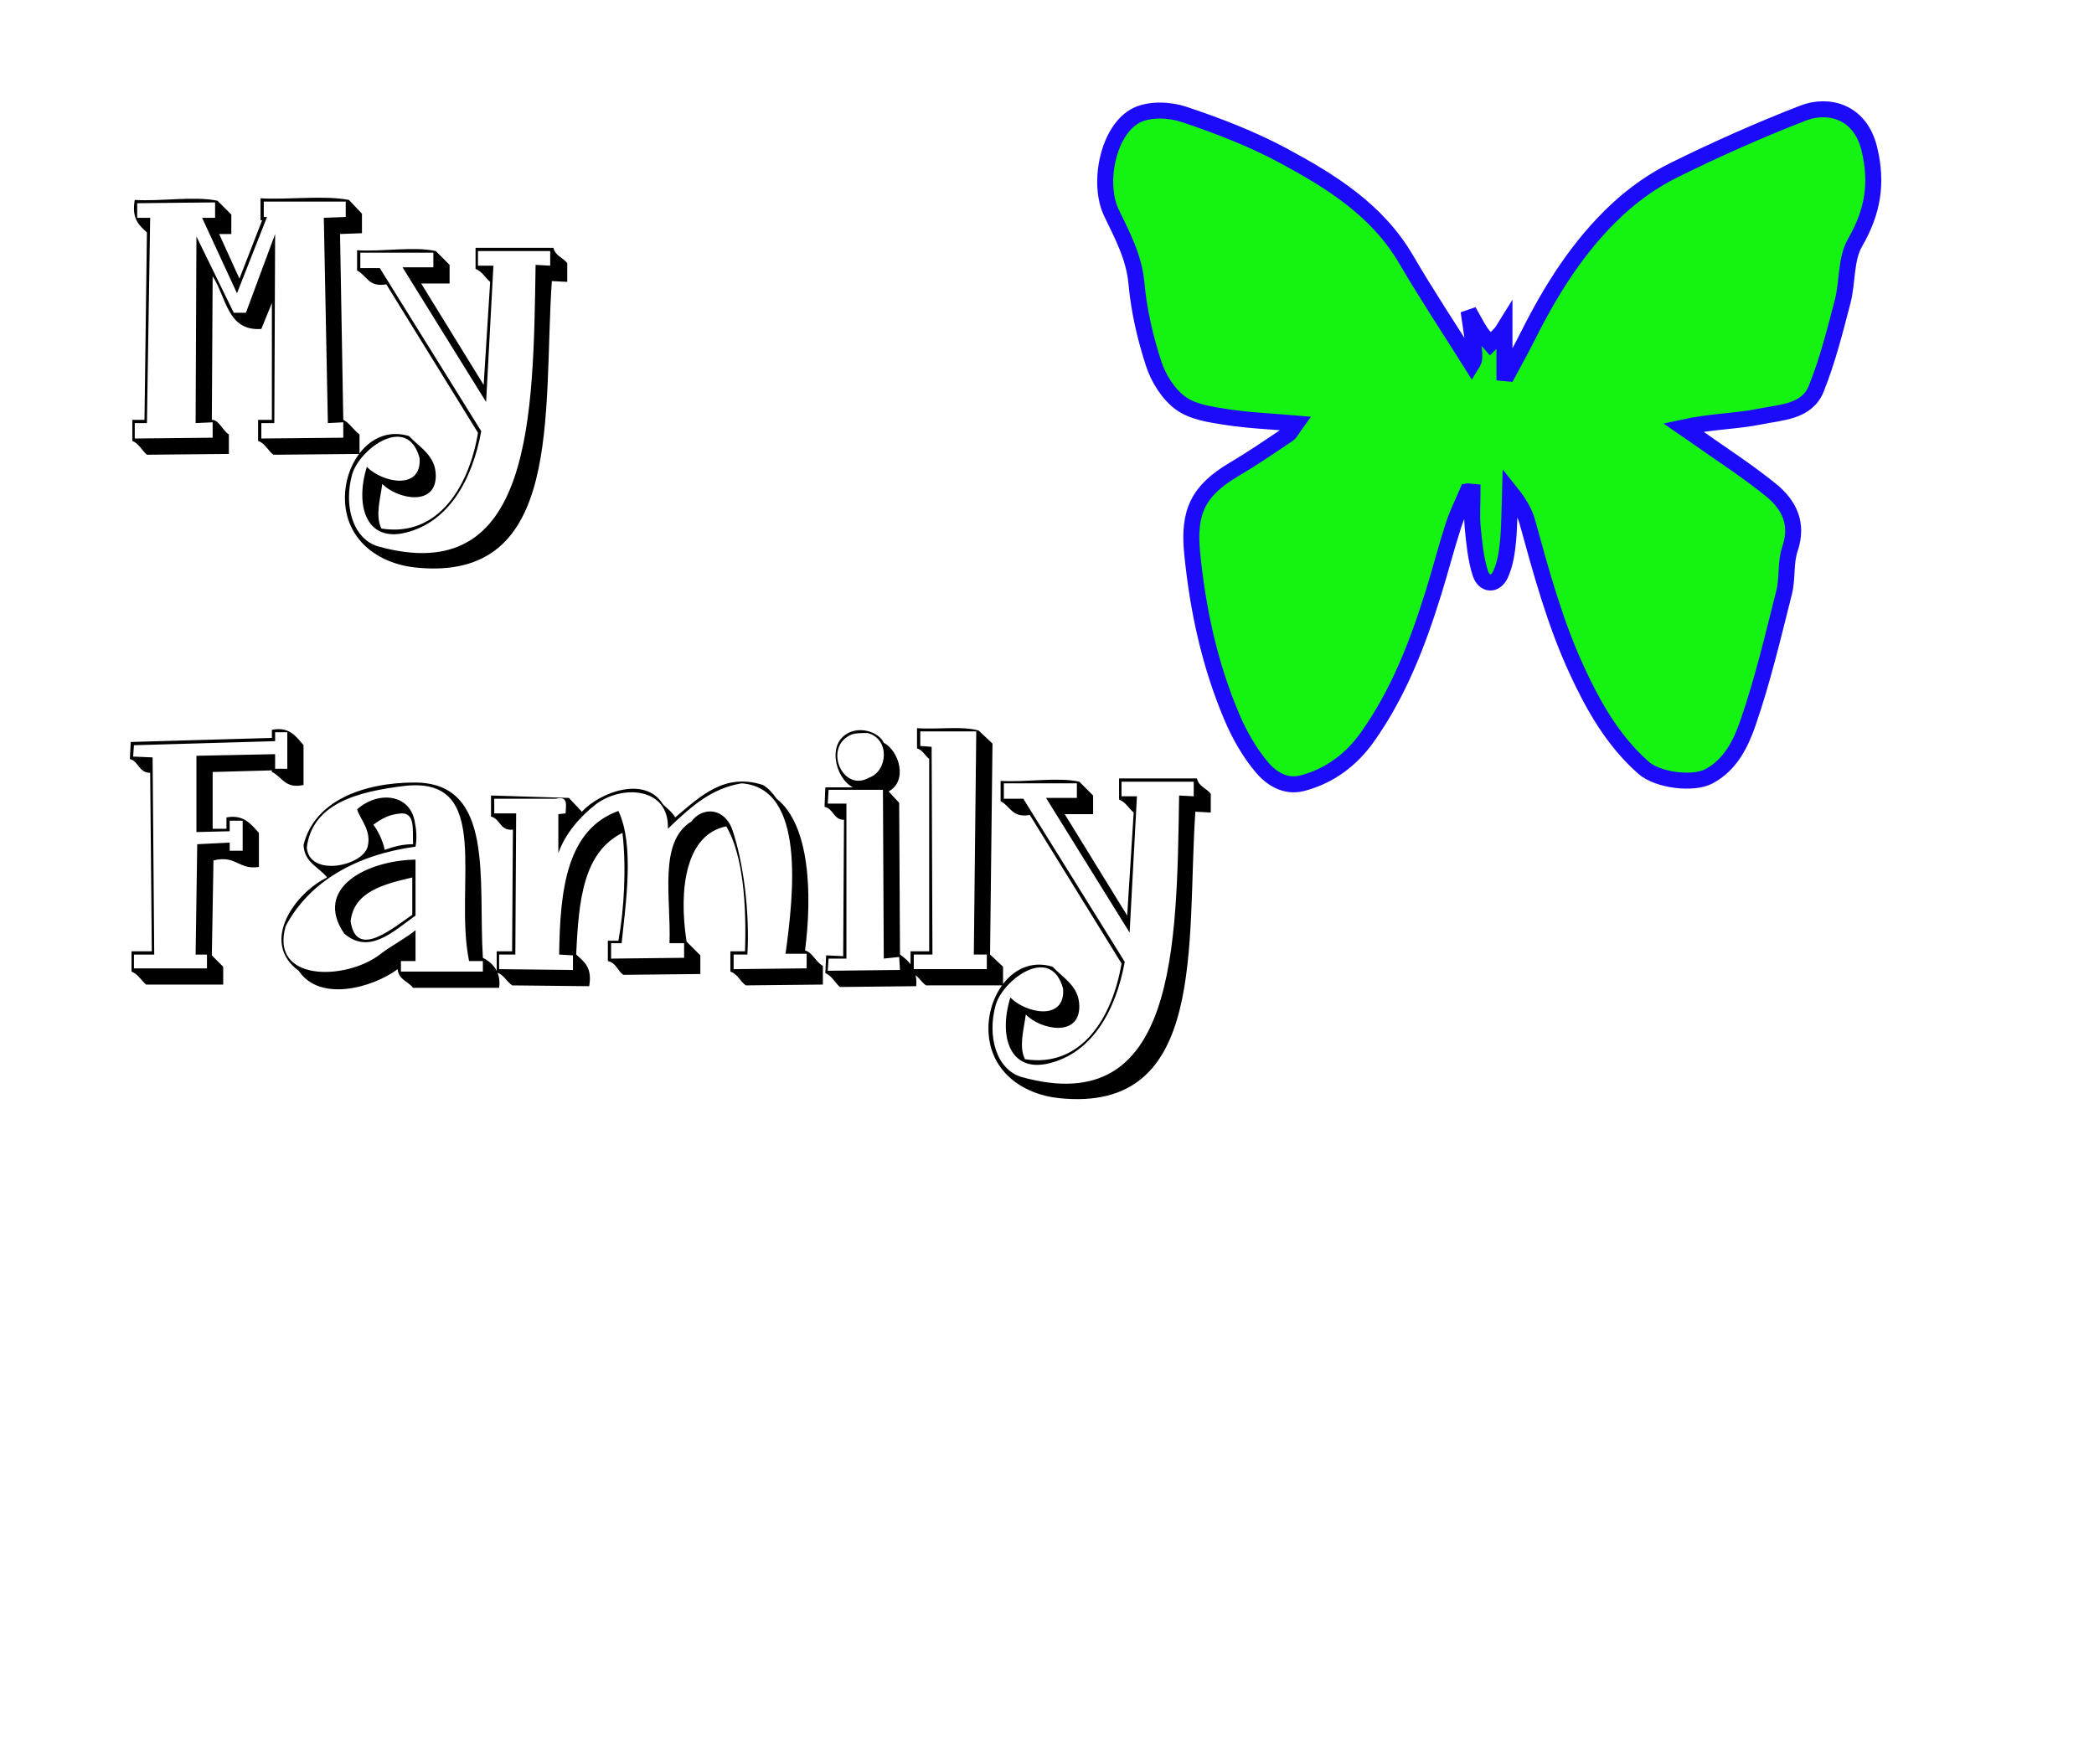 <?xml version="1.0"?>
<svg xmlns="http://www.w3.org/2000/svg" width="393" height="331" viewBox="0 0 393 331"><g><title>Layer 1</title><g stroke="null" clip-id="910" display="null" id="svg_5"><path stroke="#1b0bf9" stroke-width="3" fill="#14f312" id="svg_6" d="m275.435,92.221c-0.9,2.134 -1.956,4.218 -2.665,6.415c-1.352,4.189 -2.446,8.461 -3.755,12.664c-2.977,9.566 -6.581,18.89 -12.432,27.096c-2.98,4.181 -7.059,7.273 -12.193,8.599c-3.17,0.819 -5.798,-0.921 -7.524,-2.954c-2.363,-2.785 -4.256,-6.128 -5.69,-9.51c-4.156,-9.804 -6.385,-20.111 -7.431,-30.716c-0.768,-7.773 1.12,-11.744 7.887,-15.738c3.454,-2.038 6.77,-4.313 10.098,-6.555c0.556,-0.375 0.859,-1.126 1.528,-2.043c-4.555,-0.395 -8.85,-0.554 -13.068,-1.208c-2.971,-0.46 -6.32,-0.931 -8.616,-2.609c-2.308,-1.685 -4.166,-4.661 -5.071,-7.443c-1.583,-4.865 -2.759,-9.971 -3.218,-15.057c-0.445,-4.942 -2.683,-9.03 -4.7,-13.242c-2.668,-5.569 -0.603,-15.694 4.786,-18.318c2.426,-1.182 6.132,-1.036 8.808,-0.144c6.405,2.135 12.798,4.597 18.732,7.792c8.951,4.822 17.593,10.205 22.989,19.438c3.941,6.745 8.272,13.264 12.32,19.711c0.715,-1.159 0.715,-1.159 -0.6,-10.013c0.951,1.677 1.542,2.853 2.263,3.941c0.518,0.783 1.209,1.45 1.824,2.17c0.66,-0.66 1.345,-1.299 1.972,-1.991c0.304,-0.334 0.502,-0.767 0.678,-1.047c0,2.867 0,5.717 0,8.567c0.218,0.02 0.434,0.04 0.65,0.061c1.241,-2.327 2.536,-4.627 3.715,-6.984c4.391,-8.778 9.581,-17.045 16.791,-23.759c3.148,-2.931 6.823,-5.524 10.676,-7.426c7.908,-3.902 15.991,-7.508 24.213,-10.692c4.717,-1.828 10.694,-0.362 12.415,6.651c1.6,6.523 0.662,11.915 -2.665,17.666c-1.79,3.094 -1.371,7.4 -2.327,11.06c-1.44,5.513 -2.84,11.089 -4.956,16.358c-1.75,4.361 -6.611,4.411 -10.425,5.194c-4.502,0.924 -9.197,0.905 -14.534,2.063c0.804,0.554 1.615,1.097 2.409,1.661c4.714,3.343 9.602,6.473 14.076,10.111c3.363,2.735 5.171,6.278 3.541,11.034c-0.871,2.539 -0.425,5.501 -1.091,8.141c-2.077,8.228 -4.025,16.525 -6.793,24.528c-1.325,3.829 -3.257,7.865 -7.379,10.03c-2.9,1.525 -9.511,0.76 -12.23,-1.645c-5.693,-5.035 -9.333,-11.423 -12.483,-18.243c-4.145,-8.971 -6.703,-18.423 -9.311,-27.889c-0.542,-1.969 -1.685,-3.771 -3.262,-5.736c-0.104,3.124 -0.068,6.259 -0.36,9.366c-0.2,2.109 -0.538,4.325 -1.404,6.222c-0.976,2.132 -3.091,2.024 -3.809,-0.244c-0.859,-2.72 -1.136,-5.654 -1.413,-8.52c-0.215,-2.223 -0.043,-4.482 -0.043,-6.726c-0.307,-0.029 -0.613,-0.059 -0.92,-0.088z" fill-rule="evenodd"></path></g><g stroke="null" stroke-width="0" yscale="1.612" xscale="1.612" elemBBoxHeight="169.187" elemBBoxWidth="202.849" display="null" shapeVal="0" shapeId="0" lineHeight="1" font-style="normal" font-weight="normal" text-anchor="start" fill="0" font-id="1" font-family="Janda Curlygirl Pop" font-size="34.013" text="My@##@#@Family@##@#@" type="text" id="svg_7"><path stroke="null" d="m49.046,82.3c0,0 15.381,-0.152 15.381,-0.152c0,0 0,-2.893 0,-2.893c0,0 -2.893,0.152 -2.893,0.152c0,0 -0.761,-38.529 -0.761,-38.529c0,0 4.112,-0.152 4.112,-0.152c0,0 0,-2.893 0,-2.893c0,0 -15.381,0 -15.381,0c0,0 0,2.893 0,2.893c0,0 0.609,0 0.609,0c0,0 -5.635,14.315 -5.635,14.315c0,0 -6.548,-14.163 -6.548,-14.163c0,0 2.437,0 2.437,0c0,0 0,-2.893 0,-2.893c0,0 -14.62,0.152 -14.62,0.152c0,0 0,2.741 0,2.741c0,0 2.437,0 2.437,0c0,0 -0.609,38.529 -0.609,38.529c0,0 -2.284,0 -2.284,0c0,0 0,2.893 0,2.893c0,0 14.62,-0.152 14.62,-0.152c0,0 0,-2.893 0,-2.893c0,0 -3.198,0.152 -3.198,0.152c0,0 0.152,-35.027 0.152,-35.027c0,0 7.005,14.315 7.005,14.315c0,0 2.284,0 2.284,0c0,0 5.482,-14.772 5.482,-14.772c0,0 -0.152,35.483 -0.152,35.483c0,0 -2.437,0 -2.437,0c0,0 0,2.893 0,2.893c0,0 0,0 0,0m14.772,-38.377c0,0 0.609,34.874 0.609,34.874c1.066,0.457 1.98,1.98 3.046,2.741c0,0 0,3.655 0,3.655c0,0 -16.143,0.152 -16.143,0.152c-1.066,-0.761 -1.523,-2.132 -2.893,-2.589c0,0 0,-3.96 0,-3.96c0,0 2.589,0 2.589,0c0,0 0,-21.93 0,-21.93c0,0 -1.98,4.873 -1.98,4.873c-6.396,0.457 -6.548,-5.939 -9.137,-9.899c0,0 -0.152,26.955 -0.152,26.955c1.371,0 1.98,1.98 3.198,2.741c0,0 0,3.655 0,3.655c0,0 -15.381,0.152 -15.381,0.152c-0.914,-0.761 -1.523,-2.132 -2.741,-2.589c0,0 0,-3.96 0,-3.96c0,0 2.284,0 2.284,0c0,0 0.457,-35.179 0.457,-35.179c-1.523,-1.371 -2.893,-2.589 -2.284,-6.092c5.026,0.305 11.117,-0.761 15.534,0.152c0,0 2.589,2.589 2.589,2.589c0,0 0,3.655 0,3.655c0,0 -2.284,0 -2.284,0c0,0 3.807,8.376 3.807,8.376c0,0 4.264,-10.965 4.264,-10.965c0,0 -0.305,0 -0.305,0c0,0 0,-4.112 0,-4.112c5.33,0.305 11.879,-0.609 16.6,0.305c0,0 2.437,2.589 2.437,2.589c0,0 0,3.655 0,3.655c0,0 -4.112,0.152 -4.112,0.152m25.889,5.939c0,0 2.893,0 2.893,0c0,0 -1.371,25.585 -1.371,25.585c0,0 -15.686,-25.28 -15.686,-25.28c0,0 5.787,0 5.787,0c0,0 0,-2.741 0,-2.741c0,0 -13.706,0 -13.706,0c0,0 0,2.893 0,2.893c0,0 3.655,0 3.655,0c0,0 19.036,30.61 19.036,30.61c-1.675,9.137 -6.092,17.056 -14.163,19.036c-7.31,1.827 -9.594,-4.873 -7.31,-12.335c3.046,3.046 10.356,4.416 9.899,-1.675c-2.284,-8.376 -11.269,-1.675 -12.64,3.046c-1.675,5.939 0.152,12.183 4.873,13.554c29.087,8.071 29.087,-24.519 29.544,-52.844c0,0 2.741,0.152 2.741,0.152c0,0 0,-2.741 0,-2.741c0,0 -13.554,0 -13.554,0c0,0 0,2.741 0,2.741c0,0 0,0 0,0m1.066,22.387c0,0 1.218,-19.341 1.218,-19.341c-0.914,-0.761 -1.523,-1.98 -2.741,-2.437c0,0 0,-3.96 0,-3.96c0,0 14.62,0 14.62,0c0.305,1.523 1.827,1.827 2.589,2.893c0,0 0,3.503 0,3.503c0,0 -2.893,-0.152 -2.893,-0.152c-1.675,24.823 2.284,56.652 -25.585,53.758c-7.158,-0.761 -13.249,-5.33 -13.249,-13.097c0,-6.701 5.026,-13.706 12.031,-11.574c1.98,2.132 5.026,3.655 5.026,7.462c0,5.787 -7.158,4.416 -10.051,1.523c-0.305,2.589 -1.371,5.939 -0.152,8.376c10.66,1.675 16.447,-7.919 18.122,-17.97c0,0 -17.209,-27.869 -17.209,-27.869c-3.35,0.609 -3.655,-1.675 -5.482,-2.589c0,0 0,-3.807 0,-3.807c4.721,0.305 10.66,-0.761 14.772,0.152c0,0 2.589,2.589 2.589,2.589c0,0 0,3.503 0,3.503c0,0 -5.33,0 -5.33,0c0,0 11.726,19.036 11.726,19.036" stroke-width="0" fill="#000000" id="svg_12"></path><path stroke="null" d="m43.107,159.662c0,0 2.437,0 2.437,0c0,0 0,-5.635 0,-5.635c0,0 -2.437,0 -2.437,0c0,0 0,1.98 0,1.98c0,0 -6.244,0.152 -6.244,0.152c0,0 0,-14.315 0,-14.315c0,0 14.772,-0.305 14.772,-0.305c0,0 0,2.741 0,2.741c0,0 2.284,0 2.284,0c0,0 0,-6.853 0,-6.853c0,0 -2.284,0 -2.284,0c0,0 0,1.675 0,1.675c0,0 -26.498,0.761 -26.498,0.761c0,0 -0.152,2.132 -0.152,2.132c0,0 3.655,0.152 3.655,0.152c0,0 0.305,37.006 0.305,37.006c0,0 -3.807,0 -3.807,0c0,0 0,2.589 0,2.589c0,0 13.706,0 13.706,0c0,0 0,-2.589 0,-2.589c0,0 -2.132,0 -2.132,0c0,0 0.305,-20.711 0.305,-20.711c0,0 6.092,-0.305 6.092,-0.305c0,0 0,1.523 0,1.523c0,0 0,0 0,0m-14.924,-14.62c-2.132,0 -2.132,-2.132 -3.807,-2.589c0,0 0.152,-3.198 0.152,-3.198c0,0 26.498,-0.761 26.498,-0.761c0,0 0,-1.523 0,-1.523c3.198,-0.609 4.416,1.066 5.939,2.893c0,0 0,7.462 0,7.462c-3.503,0.761 -3.96,-1.523 -5.939,-2.437c0,0 0,-0.305 0,-0.305c0,0 -11.117,0.305 -11.117,0.305c0,0 0,10.66 0,10.66c0,0 2.589,0 2.589,0c0,0 0,-2.132 0,-2.132c3.198,-0.609 4.569,1.218 6.092,2.893c0,0 0,6.396 0,6.396c-3.807,0.609 -4.264,-2.284 -8.528,-1.218c0,0 -0.305,17.818 -0.305,17.818c0,0 2.132,2.132 2.132,2.132c0,0 0,3.35 0,3.35c0,0 -14.467,0 -14.467,0c-0.914,-0.761 -1.523,-1.98 -2.741,-2.437c0,0 0,-3.807 0,-3.807c0,0 3.807,0 3.807,0c0,0 -0.305,-33.504 -0.305,-33.504m49.799,26.803c-4.112,2.893 -8.68,7.462 -13.401,3.35c-5.787,-8.528 4.264,-13.706 13.401,-13.858c0,0 0,10.508 0,10.508c0,0 0,0 0,0m10.051,8.528c-2.893,-14.163 4.569,-34.57 -11.879,-32.894c-9.137,1.066 -17.513,3.35 -18.579,11.574c0.457,5.635 10.508,3.503 11.422,-0.152c0.761,-3.046 -1.371,-5.026 -1.98,-7.005c3.96,-3.503 9.899,-2.893 10.813,2.284c0.305,1.523 0.457,3.046 0.152,4.721c-11.117,1.523 -19.95,6.548 -24.366,14.924c-3.046,10.508 11.269,10.203 17.666,5.33c2.132,-1.675 4.873,-3.046 6.701,-4.569c0,0 0,5.787 0,5.787c0,0 -2.741,0 -2.741,0c0,0 0,1.98 0,1.98c0,0 15.381,0 15.381,0c0,0 0,-1.98 0,-1.98c0,0 -2.589,0 -2.589,0c0,0 0,0 0,0m-31.067,-21.777c1.98,-8.224 11.117,-11.726 20.864,-11.726c15.077,0 11.879,18.275 12.792,32.894c1.523,0.761 3.503,2.437 3.046,5.635c0,0 -16.143,0 -16.143,0c-0.914,-1.218 -2.741,-1.523 -2.893,-3.503c-4.721,3.503 -14.62,6.244 -18.579,0.305c-7.462,-5.482 -0.457,-14.772 5.33,-17.513c-1.523,-1.98 -4.264,-2.741 -4.416,-6.092c0,0 0,0 0,0m20.407,6.092c-5.178,1.218 -10.965,2.589 -11.574,8.224c1.066,7.158 7.767,1.371 11.574,-1.218c0,0 0,-7.005 0,-7.005c0,0 0,0 0,0m-7.31,-9.899c0.761,0.914 1.827,3.046 2.132,4.721c1.675,-0.609 3.35,-1.066 5.33,-1.066c-0.152,-2.589 0.457,-5.787 -2.132,-5.787c-2.284,0.152 -3.655,0.914 -5.33,2.132c0,0 0,0 0,0m8.224,-0.914c0,0 0,-0.152 0,-0.152c0,0 0,0.152 0,0.152c0,0 0,0 0,0m-10.813,23.605c0,0 0.152,0.152 0.152,0.152c0,0 -0.152,-0.152 -0.152,-0.152m48.58,-25.28c3.046,6.396 1.371,17.361 0.609,24.823c0,0 -1.98,0 -1.98,0c0,0 0,2.893 0,2.893c0,0 13.706,-0.152 13.706,-0.152c0,0 0,-2.741 0,-2.741c0,0 -2.741,0 -2.741,0c0.305,-8.528 -2.132,-19.036 4.112,-22.843c2.132,-2.893 6.396,-2.589 7.767,1.827c1.98,5.939 3.198,15.077 2.741,23.148c0,0 -2.589,0 -2.589,0c0,0 0,2.741 0,2.741c0,0 13.706,-0.152 13.706,-0.152c0,0 0,-2.741 0,-2.741c0,0 -3.96,0 -3.96,0c1.523,-11.117 3.807,-31.067 -8.224,-31.981c-5.635,0.914 -9.442,4.264 -13.858,8.528c0.305,-7.767 -8.528,-8.376 -13.554,-4.569c-2.893,2.284 -5.635,5.33 -7.005,9.137c0,0 0,-7.31 0,-7.31c0,0 1.371,-0.152 1.371,-0.152c0,-1.371 0.609,-3.35 -1.827,-2.741c0,0 -11.574,0 -11.574,0c0,0 0,2.741 0,2.741c0,0 4.112,0 4.112,0c0,0 -0.152,26.498 -0.152,26.498c0,0 -3.046,0 -3.046,0c0,0 0,2.741 0,2.741c0,0 13.858,0.152 13.858,0.152c0,0 0,-2.741 0,-2.741c0,0 -2.589,-0.152 -2.589,-0.152c0.152,-12.488 1.523,-23.453 11.117,-26.955c0,0 0,0 0,0m29.696,-2.284c6.244,4.873 6.701,17.97 5.33,28.478c1.371,0.305 1.98,2.132 3.35,2.893c0,0 0,3.503 0,3.503c0,0 -14.467,0.152 -14.467,0.152c-1.066,-0.761 -1.523,-2.132 -2.893,-2.589c0,0 0,-3.807 0,-3.807c0,0 2.741,0 2.741,0c0.305,-8.528 -0.305,-17.97 -3.503,-23.453c-7.614,1.523 -8.985,11.726 -7.462,21.625c0,0 2.589,2.589 2.589,2.589c0,0 0,3.503 0,3.503c0,0 -14.467,0.152 -14.467,0.152c-1.066,-0.761 -1.371,-2.284 -2.893,-2.589c0,0 0,-3.807 0,-3.807c0,0 1.98,0 1.98,0c1.066,-5.787 1.523,-13.706 0.761,-20.254c-7.31,3.655 -8.224,12.488 -8.68,22.843c1.523,1.371 3.046,2.437 2.437,5.939c0,0 -14.467,-0.152 -14.467,-0.152c-1.066,-0.761 -1.523,-1.98 -2.893,-2.437c0,0 0,-3.96 0,-3.96c0,0 2.893,0 2.893,0c0,0 0.152,-22.843 0.152,-22.843c-2.437,0.305 -2.284,-1.98 -4.112,-2.437c0,0 0,-3.96 0,-3.96c0,0 14.62,0.457 14.62,0.457c0,0 2.437,2.589 2.437,2.589c3.35,-3.655 11.879,-6.853 15.229,-1.371c0.761,0.761 1.675,1.371 2.284,2.437c4.873,-4.112 9.29,-8.376 16.447,-6.092c1.066,0.609 1.827,1.523 2.589,2.589c0,0 0,0 0,0m14.011,-12.031c-5.33,2.284 -1.675,10.965 3.35,8.071c3.503,-1.218 3.96,-7.31 -0.305,-8.376c-1.218,0 -2.284,0 -3.046,0.305c0,0 0,0 0,0m-4.416,12.945c0,0 3.503,0 3.503,0c0,0 0,29.087 0,29.087c0,0 -3.35,0 -3.35,0c0,0 -0.152,2.284 -0.152,2.284c0,0 13.554,-0.152 13.554,-0.152c0,0 -0.152,-2.437 -0.152,-2.437c0,0 -2.893,0.305 -2.893,0.305c0,0 -0.152,-31.676 -0.152,-31.676c0,0 -10.203,0 -10.203,0c0,0 -0.152,2.589 -0.152,2.589m10.508,-11.422c2.893,1.523 4.569,7.158 0.914,9.137c0,0 1.98,2.132 1.98,2.132c0,0 0.152,28.478 0.152,28.478c1.523,1.066 3.35,2.741 3.046,5.939c0,0 -14.315,0.152 -14.315,0.152c-0.914,-0.761 -1.523,-2.132 -2.741,-2.589c0,0 0.152,-3.35 0.152,-3.35c0,0 3.198,0.152 3.198,0.152c0,0 0.152,-25.585 0.152,-25.585c-1.98,0 -1.98,-2.132 -3.655,-2.437c0,0 0.152,-3.655 0.152,-3.655c0,0 5.178,0 5.178,0c-3.35,-1.675 -5.178,-8.833 -0.152,-10.508c2.437,-0.761 5.178,0.457 5.939,2.132c0,0 0,0 0,0m5.635,42.489c0,0 13.706,0 13.706,0c0,0 0,-2.741 0,-2.741c0,0 -2.437,0 -2.437,0c0,0 0.457,-41.88 0.457,-41.88c0,0 -10.508,0 -10.508,0c0,0 0,2.741 0,2.741c0,0 2.132,0.152 2.132,0.152c0,0 0.152,38.986 0.152,38.986c0,0 -3.503,0 -3.503,0c0,0 0,2.741 0,2.741c0,0 0,0 0,0m-0.609,-3.35c0,0 3.503,0 3.503,0c0,0 0,-36.093 0,-36.093c-0.761,-0.609 -1.218,-1.675 -2.284,-1.98c0,0 0,-3.807 0,-3.807c3.655,0.305 8.528,-0.457 11.574,0.457c0,0 2.589,2.437 2.589,2.437c0,0 -0.457,39.595 -0.457,39.595c0,0 2.437,2.284 2.437,2.284c0,0 0,3.503 0,3.503c0,0 -14.467,0 -14.467,0c-1.066,-0.761 -1.523,-1.98 -2.893,-2.437c0,0 0,-3.96 0,-3.96c0,0 0,0 0,0m39.595,-29.087c0,0 2.893,0 2.893,0c0,0 -1.371,25.585 -1.371,25.585c0,0 -15.686,-25.28 -15.686,-25.28c0,0 5.787,0 5.787,0c0,0 0,-2.741 0,-2.741c0,0 -13.706,0 -13.706,0c0,0 0,2.893 0,2.893c0,0 3.655,0 3.655,0c0,0 19.036,30.61 19.036,30.61c-1.675,9.137 -6.092,17.056 -14.163,19.036c-7.31,1.827 -9.594,-4.873 -7.31,-12.335c3.046,3.046 10.356,4.416 9.899,-1.675c-2.284,-8.376 -11.269,-1.675 -12.64,3.046c-1.675,5.939 0.152,12.183 4.873,13.554c29.087,8.071 29.087,-24.519 29.544,-52.844c0,0 2.741,0.152 2.741,0.152c0,0 0,-2.741 0,-2.741c0,0 -13.554,0 -13.554,0c0,0 0,2.741 0,2.741c0,0 0,0 0,0m1.066,22.387c0,0 1.218,-19.341 1.218,-19.341c-0.914,-0.761 -1.523,-1.98 -2.741,-2.437c0,0 0,-3.96 0,-3.96c0,0 14.62,0 14.62,0c0.305,1.523 1.827,1.827 2.589,2.893c0,0 0,3.503 0,3.503c0,0 -2.893,-0.152 -2.893,-0.152c-1.675,24.823 2.284,56.652 -25.585,53.758c-7.158,-0.761 -13.249,-5.33 -13.249,-13.097c0,-6.701 5.026,-13.706 12.031,-11.574c1.98,2.132 5.026,3.655 5.026,7.462c0,5.787 -7.158,4.416 -10.051,1.523c-0.305,2.589 -1.371,5.939 -0.152,8.376c10.66,1.675 16.447,-7.919 18.122,-17.97c0,0 -17.209,-27.869 -17.209,-27.869c-3.35,0.609 -3.655,-1.675 -5.482,-2.589c0,0 0,-3.807 0,-3.807c4.721,0.305 10.66,-0.761 14.772,0.152c0,0 2.589,2.589 2.589,2.589c0,0 0,3.503 0,3.503c0,0 -5.33,0 -5.33,0c0,0 11.726,19.036 11.726,19.036" stroke-width="0" fill="#000000" id="svg_13"></path><rect stroke="null" opacity="0" fill="#000000" height="69.589" width="81.627" y="37.108" x="24.832" id="svg_14"></rect><rect stroke="null" opacity="0" fill="#000000" height="69.639" width="202.849" y="136.656" x="24.375" id="svg_15"></rect></g></g></svg>
